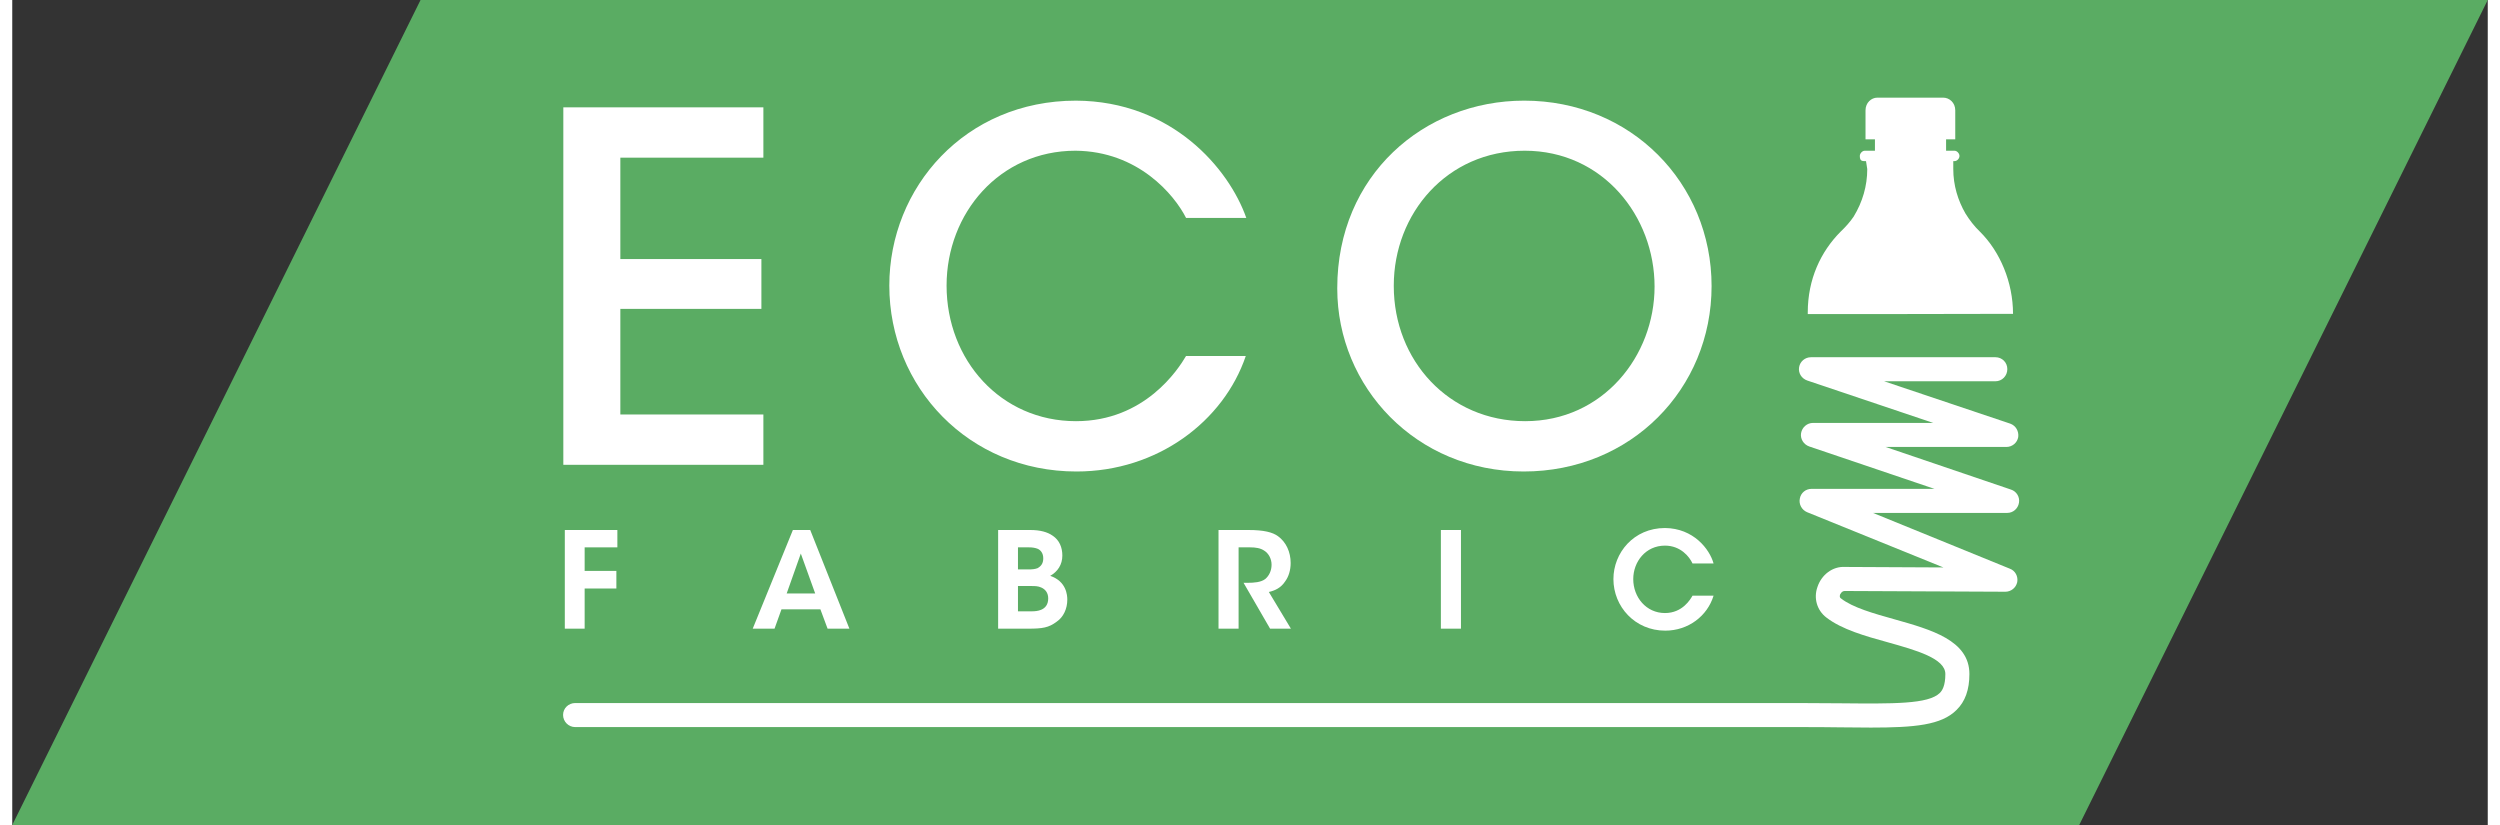 <?xml version="1.0" encoding="UTF-8"?>
<!DOCTYPE svg PUBLIC "-//W3C//DTD SVG 1.1//EN" "http://www.w3.org/Graphics/SVG/1.1/DTD/svg11.dtd">
<!-- Creator: CorelDRAW 2021 (64-Bit) -->
<svg xmlns="http://www.w3.org/2000/svg" xml:space="preserve" width="100px" height="33px" version="1.1" style="shape-rendering:geometricPrecision; text-rendering:geometricPrecision; image-rendering:optimizeQuality; fill-rule:evenodd; clip-rule:evenodd"
viewBox="0 0 99.86 33.28"
 xmlns:xlink="http://www.w3.org/1999/xlink"
 xmlns:xodm="http://www.corel.com/coreldraw/odm/2003">
 <rect x="0" y="0" width="99.86" height="33.28" fill="#333333" stroke="none"/>
 <defs>
  <style type="text/css">
   <![CDATA[
    .fil0 {fill:#5AAC63;fill-rule:nonzero}
    .fil1 {fill:white;fill-rule:nonzero}
   ]]>
  </style>
 </defs>
 <g id="Vrstva_x0020_1">
  <g id="_1702249113760">
   <polygon class="fil0" points="0,33.28 0,33.28 83.38,33.28 83.38,33.28 83.38,33.28 99.86,0 99.85,0 99.85,0 99.85,0 16.47,0 "/>
   <path class="fil1" d="M75.29 12.67l5.42 -0.01c0,-1.27 -0.52,-2.51 -1.34,-3.32 -0.22,-0.21 -0.42,-0.47 -0.58,-0.73 -0.3,-0.52 -0.49,-1.13 -0.49,-1.79l0 -0.32 0.05 0c0.1,0 0.2,-0.1 0.2,-0.21 0,-0.1 -0.1,-0.21 -0.2,-0.21l-0.34 0 0 -0.46 0.37 0 0 -1.17c0,-0.31 -0.24,-0.51 -0.48,-0.51l-2.67 0c-0.23,0 -0.47,0.2 -0.47,0.51l0 1.17 0.38 0 0 0.46 -0.41 0c-0.1,0 -0.2,0.11 -0.2,0.21 0,0.22 0.1,0.21 0.25,0.21l0.05 0.32c0,0.68 -0.19,1.33 -0.55,1.92 -0.15,0.22 -0.33,0.42 -0.52,0.6 -0.81,0.81 -1.33,1.93 -1.33,3.26l0 0.07 2.86 0z"/>
   <path class="fil1" d="M74.96 29.35c-0.38,0 -0.79,-0.01 -1.24,-0.01 -0.52,-0.01 -1.1,-0.01 -1.72,-0.01l-49.29 0c-0.27,0 -0.49,-0.22 -0.49,-0.49 0,-0.27 0.22,-0.48 0.49,-0.48l49.29 0c0.63,0 1.21,0.01 1.73,0.01 2.15,0.02 3.57,0.04 4.03,-0.42 0.09,-0.09 0.22,-0.28 0.22,-0.76 0,-0.63 -1.18,-0.96 -2.32,-1.28 -0.91,-0.25 -1.86,-0.52 -2.48,-1 -0.38,-0.29 -0.52,-0.78 -0.36,-1.23 0.16,-0.49 0.61,-0.84 1.11,-0.81l3.97 0.02 -5.5 -2.23c-0.21,-0.09 -0.34,-0.32 -0.29,-0.55 0.04,-0.23 0.24,-0.39 0.47,-0.39l4.96 0 -5.05 -1.71c-0.23,-0.08 -0.37,-0.31 -0.33,-0.54 0.04,-0.23 0.24,-0.41 0.48,-0.41l4.85 0 -5.08 -1.71c-0.23,-0.08 -0.37,-0.3 -0.33,-0.54 0.04,-0.23 0.24,-0.4 0.48,-0.4l7.44 0c0.27,0 0.48,0.21 0.48,0.48 0,0.27 -0.21,0.49 -0.48,0.49l-4.49 0 5.09 1.71c0.22,0.08 0.35,0.3 0.32,0.54 -0.04,0.23 -0.24,0.4 -0.48,0.4l-4.87 0 5.06 1.72c0.22,0.07 0.36,0.3 0.32,0.53 -0.04,0.24 -0.24,0.41 -0.47,0.41l-5.42 0 5.52 2.25c0.22,0.08 0.34,0.31 0.3,0.54 -0.05,0.23 -0.25,0.39 -0.48,0.39l0 0 -6.48 -0.03c-0.13,0 -0.18,0.14 -0.19,0.15 -0.03,0.1 0.02,0.14 0.04,0.15 0.47,0.37 1.33,0.61 2.15,0.84 1.49,0.42 3.03,0.85 3.03,2.21 0,0.63 -0.17,1.11 -0.52,1.45 -0.61,0.61 -1.68,0.71 -3.47,0.71z"/>
   <polygon class="fil1" points="22.23,4.33 22.23,18.75 30.3,18.75 30.3,16.72 24.53,16.72 24.53,12.46 30.22,12.46 30.22,10.45 24.53,10.45 24.53,6.36 30.3,6.36 30.3,4.33 "/>
   <path class="fil1" d="M49.76 14.36c-0.89,2.63 -3.56,4.66 -6.83,4.66 -4.35,0 -7.55,-3.41 -7.55,-7.5 0,-3.96 3.06,-7.46 7.53,-7.46 3.87,0.02 6.17,2.74 6.87,4.73l-2.43 0c-0.47,-0.93 -1.93,-2.69 -4.46,-2.71 -3.06,0 -5.2,2.52 -5.2,5.44 0,3 2.18,5.47 5.22,5.47 2.78,0 4.13,-2.1 4.44,-2.63l2.41 0z"/>
   <path class="fil1" d="M53.45 11.62c0,-4.54 3.49,-7.56 7.54,-7.56 4.31,0 7.56,3.33 7.56,7.48 0,4.15 -3.25,7.48 -7.58,7.48 -4.34,0 -7.52,-3.41 -7.52,-7.38l0 -0.02zm2.28 -0.08c0,3 2.22,5.45 5.3,5.45 3.14,0 5.22,-2.63 5.22,-5.43 0,-2.83 -2.08,-5.48 -5.24,-5.48 -3.14,0 -5.28,2.54 -5.28,5.44l0 0.02z"/>
   <polygon class="fil1" points="22.29,21.38 22.29,25.36 23.09,25.36 23.09,23.74 24.37,23.74 24.37,23.03 23.09,23.03 23.09,22.08 24.41,22.08 24.41,21.38 "/>
   <path class="fil1" d="M31.49 21.38l-1.62 3.98 0.88 0 0.28 -0.78 1.57 0 0.29 0.78 0.88 0 -1.58 -3.98 -0.7 0zm0.32 0.95l0.58 1.61 -1.15 0 0.57 -1.61z"/>
   <path class="fil1" d="M39.77 21.38l1.3 0c0.39,0 0.69,0.08 0.9,0.23 0.27,0.18 0.39,0.47 0.39,0.8 0,0.37 -0.19,0.65 -0.49,0.82 0.66,0.22 0.69,0.79 0.69,0.96 0,0.36 -0.15,0.7 -0.43,0.89 -0.32,0.24 -0.57,0.28 -1.14,0.28l-1.22 0 0 -3.98zm0.8 1.59l0.44 0c0.12,0 0.25,-0.01 0.35,-0.05 0.16,-0.09 0.23,-0.21 0.23,-0.4 0,-0.21 -0.11,-0.33 -0.22,-0.38 -0.1,-0.04 -0.21,-0.06 -0.36,-0.06l-0.44 0 0 0.89zm0 1.69l0.57 0c0.1,0 0.24,-0.01 0.36,-0.06 0.17,-0.07 0.29,-0.21 0.29,-0.46 0,-0.23 -0.12,-0.37 -0.28,-0.44 -0.13,-0.06 -0.26,-0.06 -0.4,-0.06l-0.54 0 0 1.02z"/>
   <path class="fil1" d="M48.66 21.38l1.21 0c0.62,0 0.97,0.09 1.19,0.25 0.33,0.24 0.51,0.64 0.51,1.08 0,0.29 -0.08,0.55 -0.22,0.74 -0.17,0.26 -0.4,0.37 -0.66,0.43l0.89 1.48 -0.84 0 -1.07 -1.85 0.16 0c0.26,0 0.54,-0.02 0.71,-0.15 0.16,-0.13 0.26,-0.34 0.26,-0.58 0,-0.24 -0.12,-0.46 -0.3,-0.57 -0.15,-0.1 -0.34,-0.13 -0.56,-0.13l-0.47 0 0 3.28 -0.81 0 0 -3.98z"/>
   <polygon class="fil1" points="57.63,25.36 58.44,25.36 58.44,21.38 57.63,21.38 "/>
   <path class="fil1" d="M68.63 24.03c-0.25,0.82 -1.02,1.41 -1.95,1.41 -1.22,0 -2.09,-0.97 -2.09,-2.08 0,-1.06 0.82,-2.06 2.08,-2.06 1.15,0.01 1.8,0.85 1.96,1.43l-0.85 0c-0.12,-0.27 -0.48,-0.72 -1.11,-0.72 -0.78,0 -1.28,0.65 -1.28,1.35 0,0.73 0.52,1.37 1.28,1.37 0.71,0 1.03,-0.56 1.11,-0.7l0.85 0z"/>
  </g>
 </g>
</svg>
